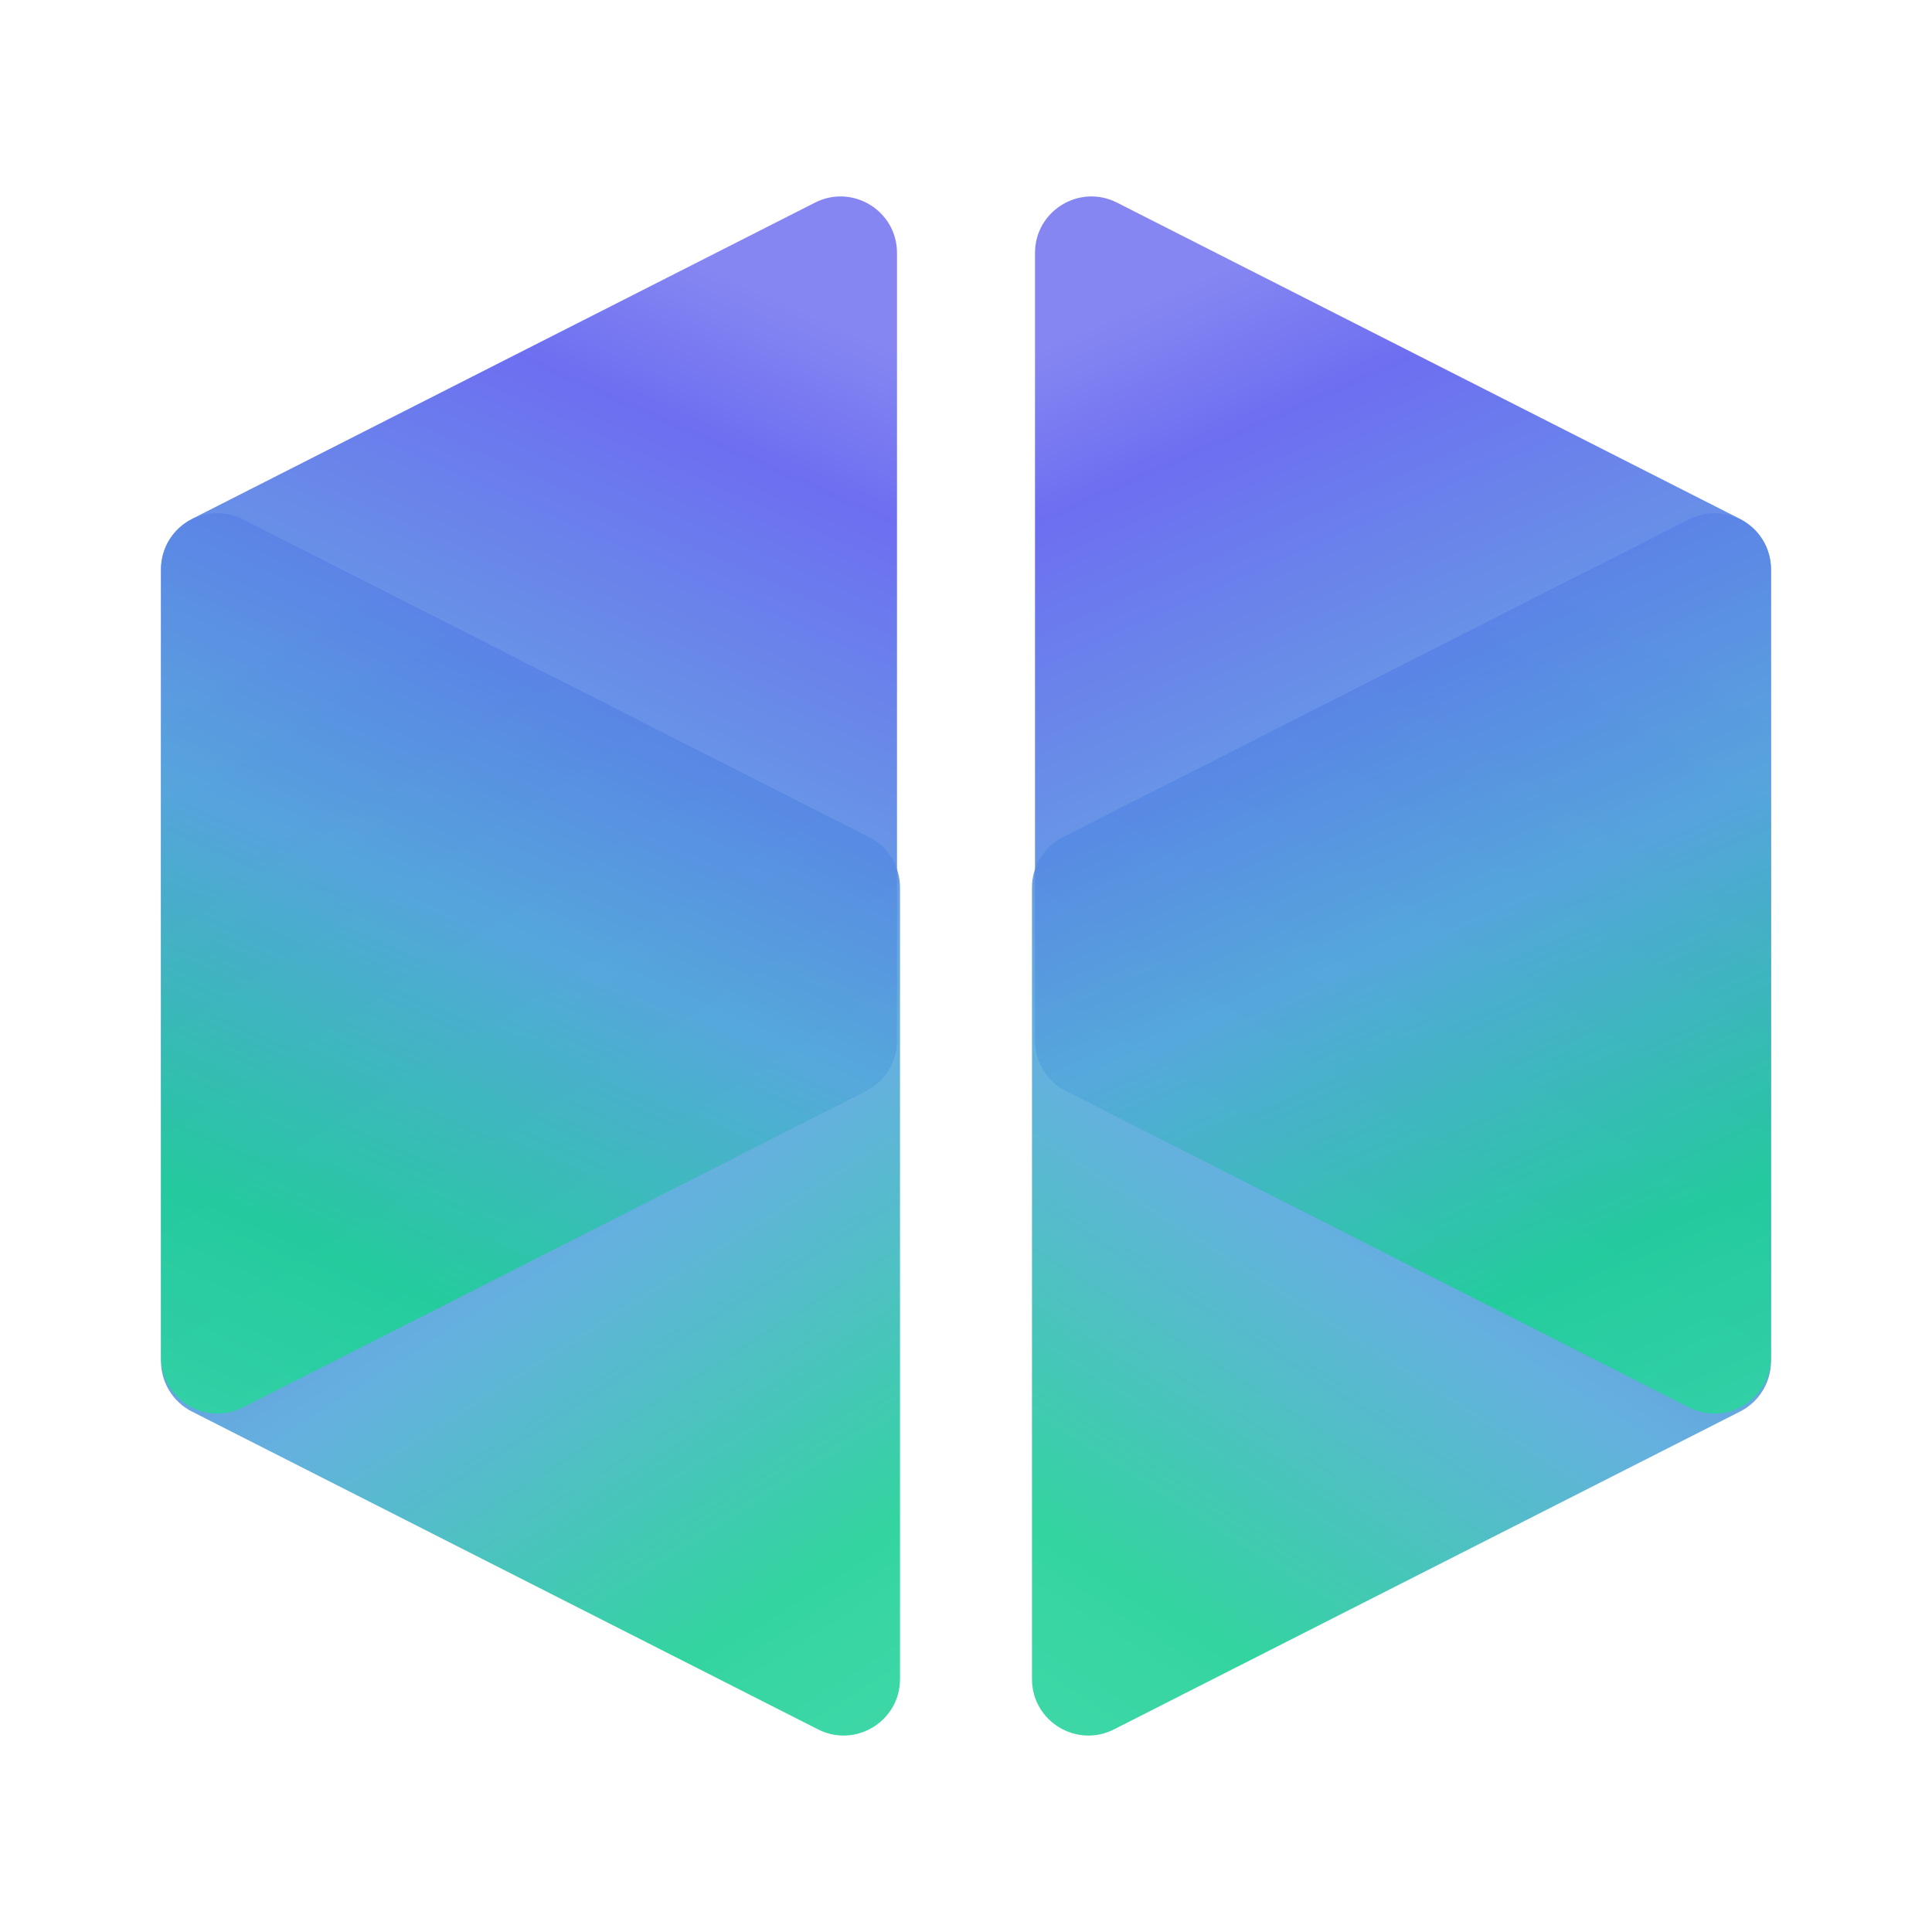 <svg width="84" height="84" viewBox="0 0 84 84" fill="none" xmlns="http://www.w3.org/2000/svg">
<g style="mix-blend-mode:multiply" opacity="0.9">
<path d="M44.869 38.587C44.869 37.663 45.388 36.818 46.212 36.4L73.436 22.58C75.068 21.751 77 22.937 77 24.767V59.183C77 60.107 76.481 60.953 75.657 61.371L48.433 75.191C46.801 76.019 44.869 74.834 44.869 73.003V38.587Z" fill="url(#paint0_linear_82_1546)"/>
</g>
<g style="mix-blend-mode:multiply" opacity="0.9">
<path d="M77 24.75C77 23.826 76.481 22.981 75.657 22.563L48.564 8.809C46.932 7.981 45 9.166 45 10.997V45.25C45 46.174 45.519 47.019 46.343 47.437L73.436 61.191C75.068 62.019 77 60.834 77 59.003V24.75Z" fill="url(#paint1_linear_82_1546)"/>
</g>
<g style="mix-blend-mode:multiply" opacity="0.9">
<path d="M39.131 38.587C39.131 37.663 38.612 36.818 37.788 36.4L10.564 22.58C8.932 21.751 7 22.937 7 24.767V59.183C7 60.107 7.519 60.953 8.343 61.371L35.567 75.191C37.199 76.019 39.131 74.834 39.131 73.003V38.587Z" fill="url(#paint2_linear_82_1546)"/>
</g>
<g style="mix-blend-mode:multiply" opacity="0.9">
<path d="M7 24.75C7 23.826 7.519 22.981 8.343 22.563L35.436 8.809C37.068 7.981 39 9.166 39 10.997V45.25C39 46.174 38.481 47.019 37.657 47.437L10.564 61.191C8.932 62.019 7 60.834 7 59.003V24.75Z" fill="url(#paint3_linear_82_1546)"/>
</g>
<defs>
<linearGradient id="paint0_linear_82_1546" x1="44.869" y1="77" x2="76.926" y2="26.428" gradientUnits="userSpaceOnUse">
<stop stop-color="#2CD59F"/>
<stop offset="0.156" stop-color="#1DCF96"/>
<stop offset="0.432" stop-color="#53A9DA"/>
<stop offset="0.839" stop-color="#5D5FEF"/>
<stop offset="0.958" stop-color="#7879F1"/>
</linearGradient>
<linearGradient id="paint1_linear_82_1546" x1="77" y1="60.971" x2="53.816" y2="8.766" gradientUnits="userSpaceOnUse">
<stop stop-color="#2CD59F"/>
<stop offset="0.156" stop-color="#1DCF96"/>
<stop offset="0.432" stop-color="#53A9DA"/>
<stop offset="0.839" stop-color="#5D5FEF"/>
<stop offset="0.958" stop-color="#7879F1"/>
</linearGradient>
<linearGradient id="paint2_linear_82_1546" x1="39.131" y1="77" x2="7.074" y2="26.428" gradientUnits="userSpaceOnUse">
<stop stop-color="#2CD59F"/>
<stop offset="0.156" stop-color="#1DCF96"/>
<stop offset="0.432" stop-color="#53A9DA"/>
<stop offset="0.839" stop-color="#5D5FEF"/>
<stop offset="0.958" stop-color="#7879F1"/>
</linearGradient>
<linearGradient id="paint3_linear_82_1546" x1="7" y1="60.971" x2="30.184" y2="8.766" gradientUnits="userSpaceOnUse">
<stop stop-color="#2CD59F"/>
<stop offset="0.156" stop-color="#1DCF96"/>
<stop offset="0.432" stop-color="#53A9DA"/>
<stop offset="0.839" stop-color="#5D5FEF"/>
<stop offset="0.958" stop-color="#7879F1"/>
</linearGradient>
</defs>
</svg>
